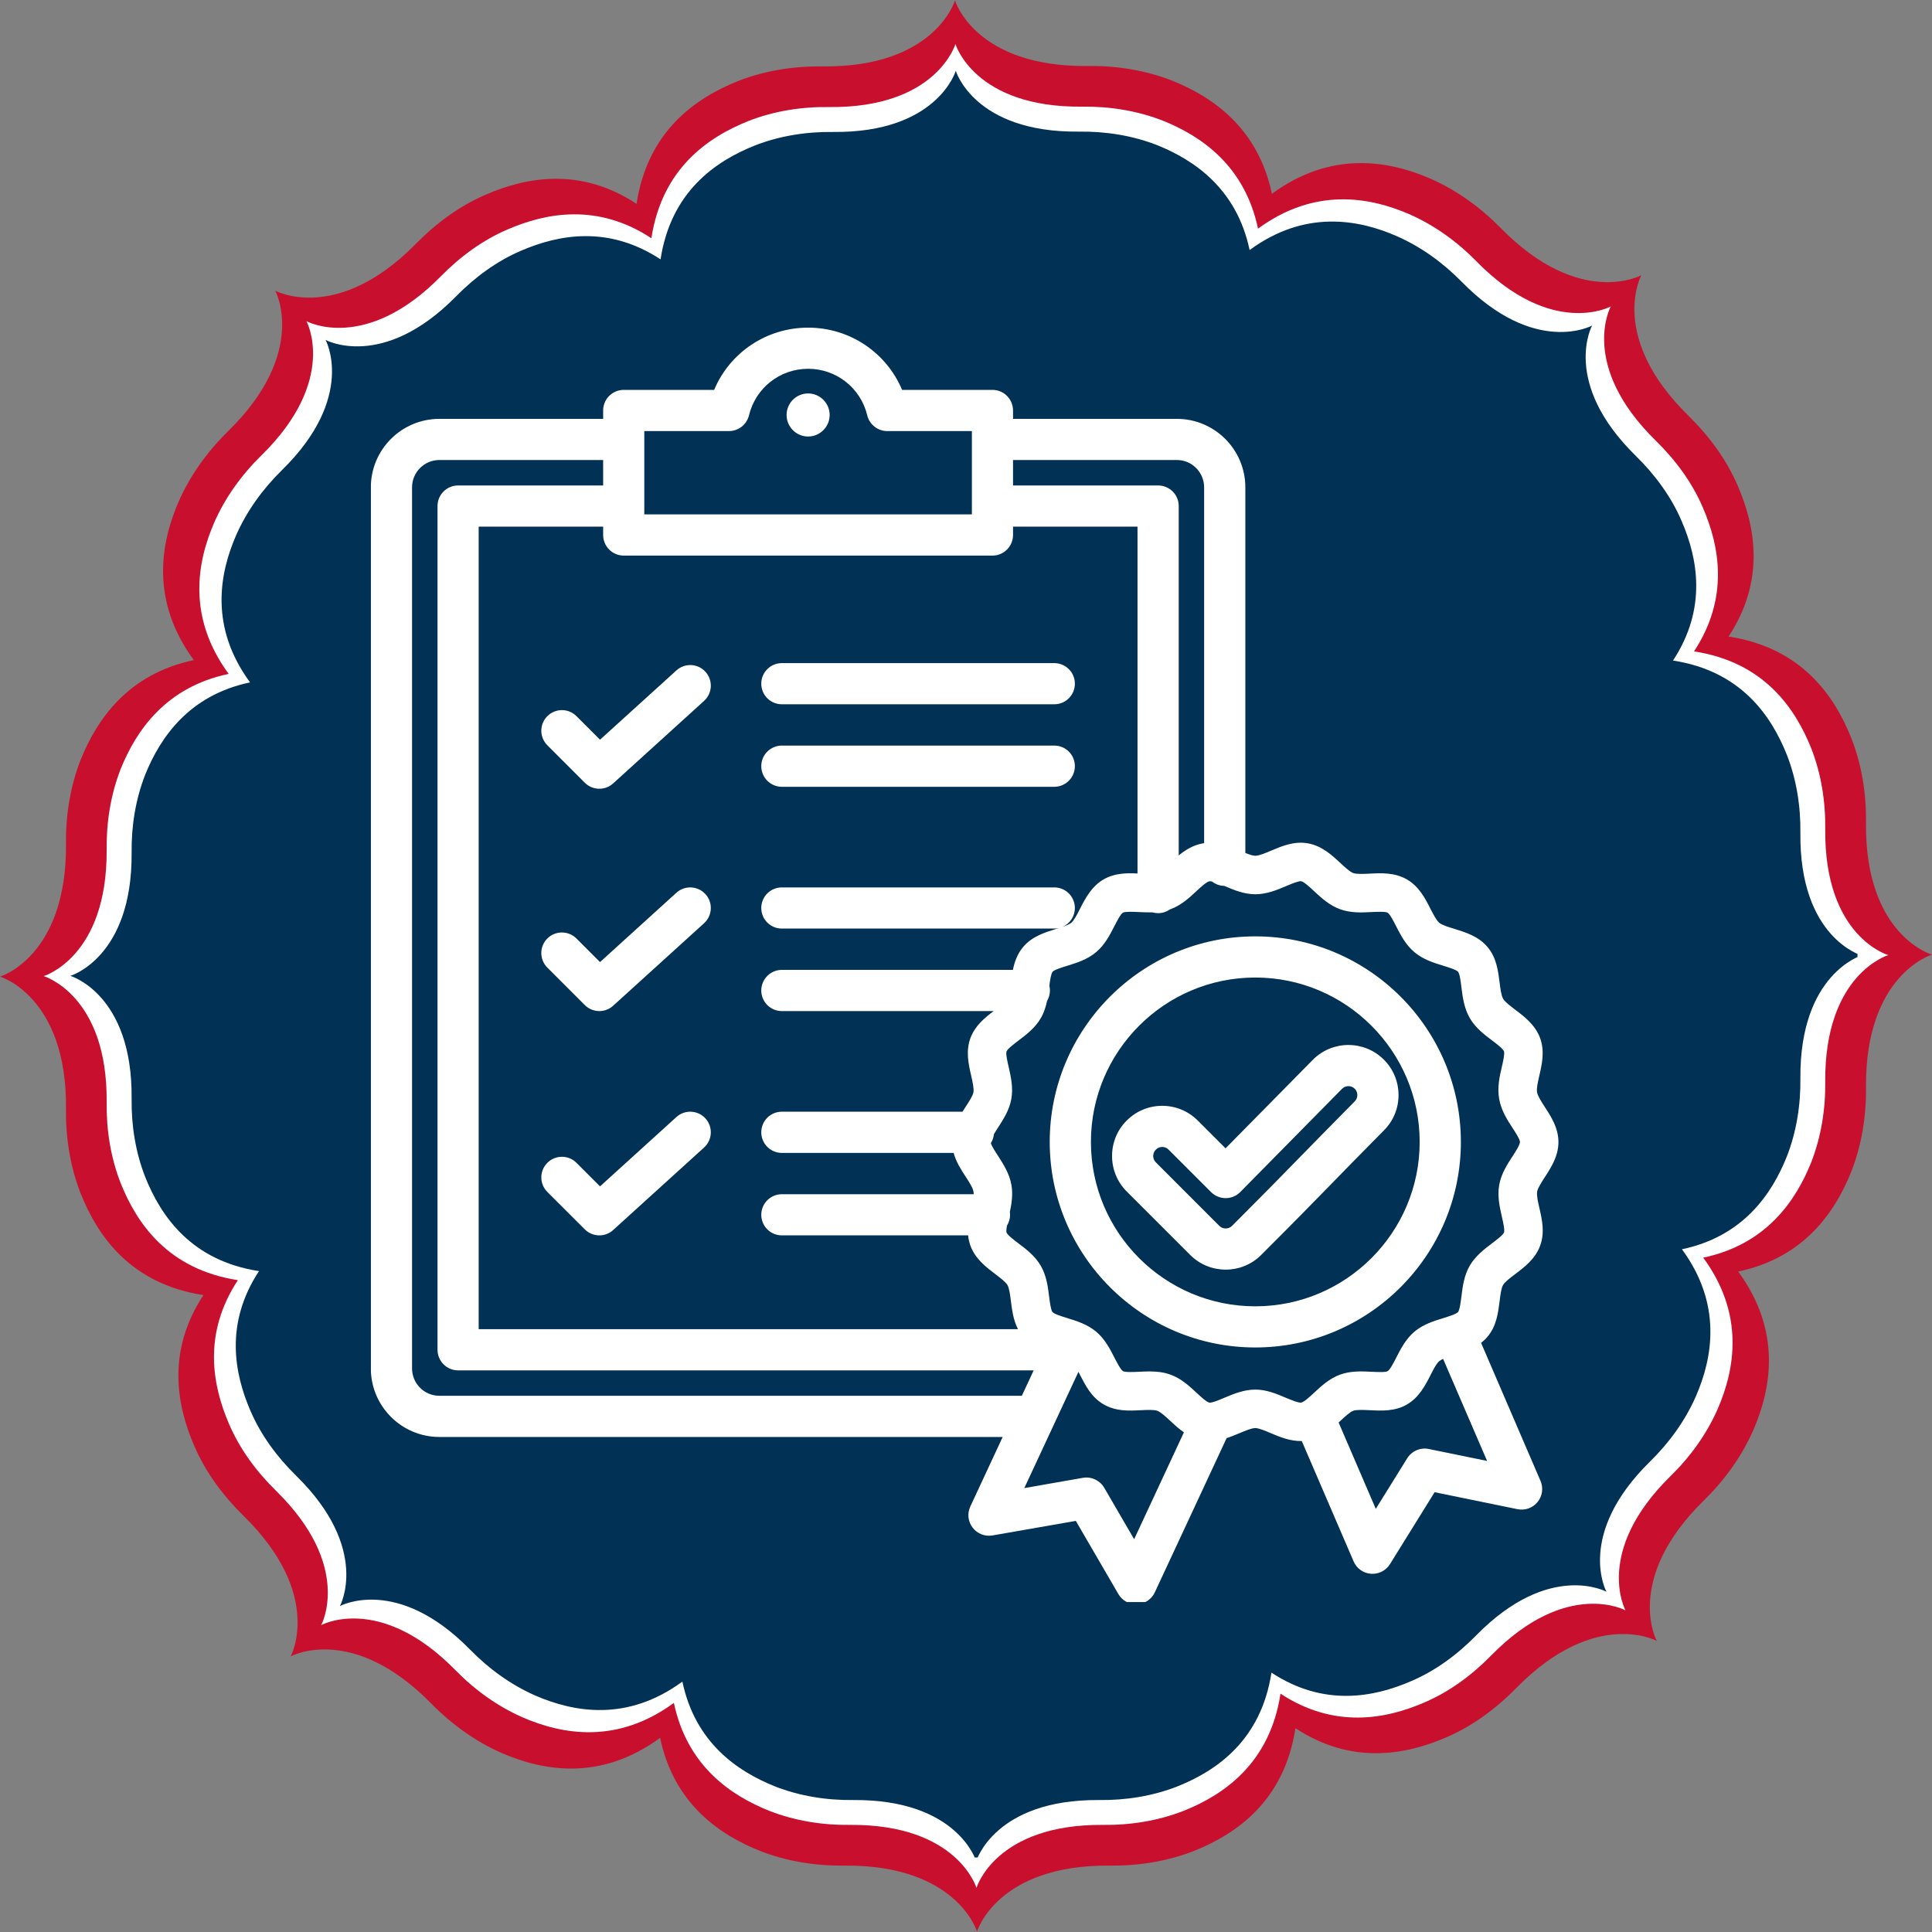 <svg xmlns="http://www.w3.org/2000/svg" xmlns:xlink="http://www.w3.org/1999/xlink" width="200" viewBox="0 0 150 150" height="200" preserveAspectRatio="xMidYMid meet"><rect x="0" y="0" width="150" height="150" fill="#808080" stroke="none"/><defs><clipPath id="cb10d07348"><path d="M 3.391 3.391 L 146.641 3.391 L 146.641 146.641 L 3.391 146.641 Z M 3.391 3.391 " clip-rule="nonzero"></path></clipPath><clipPath id="6c5d89fe36"><path d="M 5.465 5.465 L 144.215 5.465 L 144.215 144.215 L 5.465 144.215 Z M 5.465 5.465 " clip-rule="nonzero"></path></clipPath><clipPath id="ce8e0b1b72"><path d="M 133.312 136 L 150 136 L 150 150 L 133.312 150 Z M 133.312 136 " clip-rule="nonzero"></path></clipPath><clipPath id="994ff30e20"><path d="M 145.312 149 L 150 149 L 150 150 L 145.312 150 Z M 145.312 149 " clip-rule="nonzero"></path></clipPath><clipPath id="0eecea0697"><path d="M 28.797 25.383 L 121 25.383 L 121 124.383 L 28.797 124.383 Z M 28.797 25.383 " clip-rule="nonzero"></path></clipPath></defs><path fill="#c8102e" d="M 144.875 63.867 C 144.906 61.617 144.547 59.371 143.734 57.301 C 142.418 54.008 139.871 50.289 134.207 49.422 C 137.082 45.047 136.273 40.848 134.926 37.73 C 134.055 35.695 132.707 33.867 131.09 32.277 C 124.824 26.133 127.434 21.367 127.434 21.367 C 127.434 21.367 122.668 23.977 116.523 17.711 C 114.934 16.094 113.105 14.773 111.07 13.875 C 107.832 12.469 103.367 11.66 98.75 15.047 C 97.672 9.922 94.137 7.523 91.02 6.266 C 88.949 5.453 86.703 5.094 84.457 5.125 C 75.676 5.215 74.145 0.031 74.145 0.031 C 74.145 0.031 72.617 5.246 63.867 5.156 C 61.617 5.125 59.371 5.484 57.301 6.293 C 54.008 7.613 50.289 10.16 49.422 15.824 C 45.047 12.945 40.848 13.758 37.73 15.105 C 35.695 15.973 33.867 17.324 32.277 18.941 C 26.133 25.176 21.367 22.566 21.367 22.566 C 21.367 22.566 23.977 27.332 17.711 33.477 C 16.094 35.066 14.773 36.895 13.875 38.93 C 12.469 42.168 11.66 46.633 15.047 51.25 C 9.922 52.328 7.523 55.863 6.266 58.98 C 5.453 61.051 5.094 63.297 5.125 65.543 C 5.184 74.297 0 75.824 0 75.824 C 0 75.824 5.215 77.352 5.125 86.105 C 5.094 88.352 5.453 90.598 6.266 92.668 C 7.582 95.965 10.129 99.68 15.793 100.551 C 12.918 104.926 13.727 109.121 15.074 112.238 C 15.945 114.277 17.293 116.105 18.91 117.691 C 25.176 123.836 22.566 128.602 22.566 128.602 C 22.566 128.602 27.332 125.992 33.477 132.258 C 35.066 133.875 36.895 135.195 38.93 136.094 C 42.168 137.504 46.633 138.312 51.25 134.926 C 52.328 140.051 55.863 142.449 59.012 143.707 C 61.078 144.516 63.328 144.875 65.574 144.844 C 74.324 144.785 75.855 149.969 75.855 149.969 C 75.855 149.969 77.383 144.785 86.133 144.844 C 88.383 144.875 90.629 144.516 92.699 143.707 C 95.992 142.387 99.711 139.84 100.578 134.176 C 104.953 137.055 109.152 136.242 112.27 134.895 C 114.305 134.027 116.133 132.676 117.723 131.059 C 123.867 124.797 128.633 127.402 128.633 127.402 C 128.633 127.402 126.023 122.637 132.289 116.492 C 133.906 114.906 135.227 113.078 136.125 111.039 C 137.531 107.801 138.34 103.336 134.953 98.723 C 140.078 97.641 142.477 94.105 143.734 90.961 C 144.547 88.891 144.906 86.645 144.875 84.395 C 144.816 75.645 150 74.117 150 74.117 C 150 74.117 144.785 72.648 144.875 63.867 Z M 144.875 63.867 " fill-opacity="1" fill-rule="nonzero"></path><g clip-path="url(#cb10d07348)"><path fill="#ffffff" d="M 141.711 64.367 C 141.738 62.219 141.395 60.074 140.625 58.102 C 139.363 54.953 136.934 51.402 131.523 50.574 C 134.27 46.398 133.5 42.391 132.211 39.414 C 131.383 37.469 130.094 35.723 128.547 34.207 C 122.566 28.34 125.059 23.793 125.059 23.793 C 125.059 23.793 120.508 26.281 114.641 20.301 C 113.125 18.754 111.379 17.496 109.434 16.637 C 106.344 15.293 102.082 14.52 97.672 17.754 C 96.645 12.859 93.266 10.57 90.289 9.371 C 88.316 8.598 86.172 8.254 84.023 8.281 C 75.641 8.367 74.18 3.418 74.18 3.418 C 74.18 3.418 72.723 8.398 64.367 8.312 C 62.219 8.281 60.074 8.625 58.102 9.398 C 54.953 10.656 51.402 13.09 50.574 18.496 C 46.398 15.75 42.391 16.523 39.414 17.812 C 37.469 18.641 35.723 19.93 34.207 21.473 C 28.34 27.426 23.793 24.938 23.793 24.938 C 23.793 24.938 26.281 29.484 20.301 35.352 C 18.754 36.867 17.496 38.613 16.637 40.559 C 15.293 43.648 14.52 47.914 17.754 52.32 C 12.859 53.352 10.57 56.727 9.371 59.703 C 8.598 61.676 8.254 63.824 8.281 65.969 C 8.34 74.324 3.391 75.785 3.391 75.785 C 3.391 75.785 8.367 77.242 8.281 85.598 C 8.254 87.746 8.598 89.891 9.371 91.863 C 10.629 95.012 13.062 98.559 18.469 99.391 C 15.723 103.566 16.496 107.574 17.781 110.551 C 18.613 112.496 19.898 114.242 21.445 115.758 C 27.426 121.625 24.938 126.172 24.938 126.172 C 24.938 126.172 29.484 123.684 35.352 129.664 C 36.867 131.211 38.613 132.469 40.559 133.328 C 43.648 134.672 47.914 135.445 52.32 132.211 C 53.352 137.105 56.727 139.395 59.73 140.594 C 61.707 141.367 63.852 141.711 65.996 141.684 C 74.352 141.625 75.812 146.574 75.812 146.574 C 75.812 146.574 77.27 141.625 85.625 141.684 C 87.773 141.711 89.918 141.367 91.895 140.594 C 95.039 139.336 98.59 136.902 99.418 131.496 C 103.598 134.242 107.602 133.469 110.578 132.184 C 112.523 131.352 114.27 130.066 115.785 128.52 C 121.652 122.539 126.203 125.027 126.203 125.027 C 126.203 125.027 123.711 120.48 129.691 114.613 C 131.238 113.098 132.496 111.352 133.355 109.406 C 134.699 106.316 135.473 102.051 132.238 97.645 C 137.133 96.613 139.422 93.238 140.625 90.234 C 141.395 88.258 141.738 86.113 141.711 83.969 C 141.652 75.613 146.605 74.152 146.605 74.152 C 146.605 74.152 141.625 72.75 141.711 64.367 Z M 141.711 64.367 " fill-opacity="1" fill-rule="nonzero"></path></g><g clip-path="url(#6c5d89fe36)"><path fill="#013154" d="M 139.781 64.676 C 139.809 62.594 139.477 60.508 138.727 58.594 C 137.504 55.535 135.141 52.09 129.891 51.285 C 132.559 47.227 131.809 43.34 130.559 40.449 C 129.75 38.559 128.5 36.863 127 35.391 C 121.191 29.695 123.609 25.277 123.609 25.277 C 123.609 25.277 119.191 27.695 113.496 21.887 C 112.023 20.387 110.328 19.164 108.441 18.332 C 105.438 17.023 101.297 16.273 97.02 19.414 C 96.02 14.664 92.742 12.441 89.852 11.273 C 87.934 10.523 85.852 10.191 83.766 10.219 C 75.625 10.301 74.207 5.496 74.207 5.496 C 74.207 5.496 72.789 10.328 64.676 10.246 C 62.594 10.219 60.508 10.551 58.594 11.301 C 55.535 12.523 52.09 14.887 51.285 20.137 C 47.227 17.469 43.34 18.219 40.449 19.469 C 38.559 20.277 36.863 21.527 35.391 23.027 C 29.695 28.805 25.277 26.391 25.277 26.391 C 25.277 26.391 27.695 30.809 21.887 36.504 C 20.387 37.977 19.164 39.672 18.332 41.559 C 17.023 44.562 16.273 48.699 19.414 52.98 C 14.664 53.98 12.441 57.258 11.273 60.148 C 10.523 62.066 10.191 64.148 10.219 66.234 C 10.273 74.348 5.465 75.766 5.465 75.766 C 5.465 75.766 10.301 77.18 10.219 85.293 C 10.191 87.379 10.523 89.461 11.273 91.379 C 12.496 94.438 14.859 97.883 20.109 98.688 C 17.441 102.742 18.191 106.633 19.441 109.523 C 20.25 111.414 21.5 113.109 23 114.582 C 28.805 120.277 26.391 124.695 26.391 124.695 C 26.391 124.695 30.809 122.277 36.504 128.082 C 37.977 129.586 39.672 130.809 41.559 131.641 C 44.562 132.945 48.699 133.695 52.98 130.559 C 53.98 135.309 57.258 137.531 60.176 138.699 C 62.094 139.449 64.176 139.781 66.262 139.754 C 74.375 139.699 75.793 144.504 75.793 144.504 C 75.793 144.504 77.207 139.699 85.32 139.754 C 87.406 139.781 89.488 139.449 91.406 138.699 C 94.465 137.477 97.91 135.113 98.715 129.863 C 102.77 132.531 106.66 131.781 109.551 130.527 C 111.441 129.723 113.137 128.473 114.609 126.973 C 120.305 121.164 124.723 123.582 124.723 123.582 C 124.723 123.582 122.305 119.164 128.113 113.469 C 129.613 111.996 130.836 110.301 131.668 108.41 C 132.973 105.41 133.723 101.27 130.586 96.992 C 135.336 95.992 137.559 92.715 138.727 89.797 C 139.477 87.879 139.809 85.793 139.781 83.711 C 139.727 75.598 144.531 74.18 144.531 74.18 C 144.531 74.18 139.699 72.82 139.781 64.676 Z M 139.781 64.676 " fill-opacity="1" fill-rule="nonzero"></path></g><g clip-path="url(#ce8e0b1b72)"><path fill="#000000" d="M 177.113 171 L 177.113 177 C 177.113 177.555 176.668 178 176.117 178 L 165.172 178 L 165.172 184 C 165.172 184.551 164.727 185 164.176 185 L 155.223 185 L 155.223 189 L 191.043 189 L 191.043 171 Z M 144.277 187 L 144.277 189 L 153.234 189 L 153.234 187 Z M 133.332 187 L 133.332 189 L 142.289 189 L 142.289 187 Z M 140.176 173 L 134.562 173 L 133.332 173.617 L 133.332 185 L 142.289 185 L 142.289 173.531 Z M 159.922 170 L 159.152 172.316 C 159.051 172.617 158.82 172.848 158.523 172.949 L 155.539 173.949 C 155.332 174.02 155.113 174.02 154.906 173.949 L 152.078 173 L 146.43 173 L 144.277 173.723 L 144.277 185 L 153.234 185 L 153.234 180.535 L 150.691 178.832 L 151.797 177.168 L 154.27 178.824 L 160.348 175.336 L 161.863 170 Z M 160.199 164 L 160.199 166 C 160.199 166.379 159.984 166.727 159.648 166.895 L 158.895 167.273 L 159.613 168 L 162.188 168 L 162.188 164 Z M 184.078 136.414 L 182.789 137.707 C 182.68 137.816 182.547 137.898 182.402 137.949 L 179.418 138.949 C 179.238 139.008 179.043 139.016 178.859 138.969 L 176.078 138.273 C 176.051 138.371 176.008 138.469 175.949 138.555 L 174.125 141.305 L 174.125 147 L 172.137 147 C 172.688 147 173.133 147.449 173.133 148 L 173.133 149.586 L 173.543 150 L 176.117 150 L 176.117 143 C 176.117 142.449 176.562 142 177.113 142 L 181.676 142 L 185.656 138 Z M 168.957 138.215 L 165.941 139.73 L 163.367 145.773 L 167.164 149.586 L 168.742 148 L 166.457 145.707 C 166.156 145.402 166.082 144.938 166.273 144.555 L 167.266 142.555 C 167.512 142.059 168.109 141.859 168.602 142.105 C 168.949 142.281 169.152 142.633 169.152 143 C 169.152 143.152 169.117 143.305 169.047 143.449 L 168.371 144.805 L 170.559 147 L 172.137 147 L 172.137 141.414 Z M 171.434 150.707 C 171.246 150.52 171.141 150.266 171.141 150 L 171.141 149 L 170.559 149 L 168.57 151 L 171.141 153.586 L 172.719 152 Z M 170.148 174 L 167.164 174 L 167.164 176 L 171.141 176 L 171.141 175 C 171.141 174.449 170.695 174 170.148 174 Z M 176.598 152 L 175.121 152 C 175.121 152.258 175.023 152.512 174.832 152.707 L 171.848 155.707 C 171.652 155.902 171.398 156 171.141 156 C 170.887 156 170.633 155.902 170.438 155.707 L 168.871 154.133 L 167.258 172 L 168.422 172 L 173.176 156.703 C 173.273 156.391 173.516 156.148 173.82 156.051 C 174.129 155.949 174.465 156.004 174.723 156.199 L 178.703 159.199 C 178.953 159.391 179.102 159.684 179.102 160 L 179.102 165 L 180.215 165 L 181.051 158.266 Z M 182.086 167 L 179.102 167 L 179.102 169 L 183.082 169 L 183.082 168 C 183.082 167.449 182.637 167 182.086 167 " fill-opacity="1" fill-rule="nonzero"></path></g><g clip-path="url(#994ff30e20)"><path fill="#000000" d="M 203.93 176.801 L 201.344 176.801 C 197.188 170.137 197.375 170.508 197.188 170.137 L 195.25 164.863 C 195.898 163.754 195.988 162.457 195.621 161.254 L 193.867 155.797 L 197.188 157.738 C 197.281 157.832 199.219 160.609 200.145 161.996 C 200.789 162.922 201.898 163.293 202.914 163.012 C 204.574 162.551 205.312 160.699 204.391 159.219 C 201.621 154.777 201.805 154.777 201.16 154.41 C 195.527 151.355 193.59 148.395 190.266 149.691 C 185.188 151.633 179.742 152.93 178.637 157.926 L 177.711 162.367 L 173.742 164.957 C 173.559 165.051 173.465 165.234 173.281 165.328 C 173.098 165.328 172.914 165.328 172.727 165.418 L 170.605 166.16 C 169.957 166.438 169.129 166.25 168.574 165.789 L 165.621 163.383 C 163.867 161.902 162.48 162.551 156.203 161.996 C 154.914 161.902 153.527 162.457 152.695 163.477 L 147.344 169.77 C 147.16 169.953 146.973 170.23 146.973 170.602 L 145.773 175.41 C 145.312 177.078 146.605 178.648 148.359 178.559 C 149.465 178.559 150.391 177.816 150.668 176.801 L 152.328 171.805 L 154.914 169.027 L 154.914 174.766 C 154.914 175.41 155.098 176.059 155.375 176.613 L 153.527 193.27 C 153.527 193.73 153.527 194.102 153.711 194.473 L 150.113 194.473 C 149.559 194.473 149.188 194.84 149.188 195.398 C 149.188 195.953 149.559 196.32 150.113 196.32 L 163.406 196.32 C 163.957 196.32 164.328 195.953 164.328 195.398 L 164.328 187.348 L 177.527 187.348 C 178.082 187.348 178.449 186.977 178.449 186.422 L 178.449 178.742 L 203.93 178.648 C 204.48 178.648 204.852 178.188 204.852 177.727 C 204.852 177.262 204.48 176.801 203.93 176.801 Z M 188.605 176.152 L 186.941 170.969 C 186.852 170.691 186.941 170.324 187.312 170.137 L 190.449 168.289 L 192.113 172.172 C 192.203 172.359 192.297 172.543 192.391 172.727 L 194.973 176.801 L 188.512 176.801 C 188.695 176.613 188.695 176.43 188.605 176.152 Z M 199.219 176.801 L 197.188 176.801 L 194.051 171.805 C 193.957 171.711 193.957 171.617 193.867 171.434 L 192.113 167.27 L 193.684 166.438 C 193.773 166.438 193.773 166.344 193.867 166.25 L 195.527 170.691 C 195.805 171.527 195.898 171.617 199.219 176.801 Z M 178.914 163.754 C 179.281 163.477 179.559 163.105 179.652 162.645 L 180.574 158.203 C 181.406 154.223 186.203 153.297 191.004 151.355 C 192.941 150.617 193.773 152.281 200.234 155.98 C 200.422 156.168 200.512 156.445 202.914 160.238 C 203.188 160.699 202.914 161.164 202.543 161.254 C 202.266 161.348 201.988 161.254 201.805 160.977 C 198.668 156.535 198.852 156.535 198.297 156.258 L 192.852 153.02 C 192.48 152.836 192.113 152.836 191.836 153.113 C 191.559 153.391 191.375 153.762 191.559 154.133 L 193.957 161.902 C 194.328 163.105 193.773 164.309 192.758 164.957 L 186.391 168.473 C 185.281 169.027 184.82 170.324 185.188 171.527 L 186.852 176.707 C 186.852 176.801 186.941 176.891 186.941 176.891 L 184.914 176.891 L 182.883 170.508 C 182.422 169.211 182.883 167.641 184.176 166.898 L 187.957 164.586 C 188.328 164.402 188.512 163.938 188.328 163.477 L 185.93 156.352 C 185.836 155.98 185.465 155.797 185.098 155.703 C 184.727 155.703 184.359 155.891 184.176 156.168 L 179.559 165.141 C 177.711 165.973 176.605 166.531 175.867 166.898 C 175.773 166.531 175.59 166.16 175.406 165.883 Z M 150.941 170.508 C 150.758 170.691 150.574 170.969 150.48 171.25 L 149.004 176.059 C 148.914 176.336 148.637 176.523 148.359 176.523 C 147.898 176.523 147.527 176.152 147.621 175.688 L 148.914 170.879 L 154.266 164.586 C 154.727 164.031 155.559 163.66 156.297 163.754 C 162.758 164.215 163.59 163.848 164.605 164.68 L 167.559 167.086 C 168.574 167.918 170.051 168.195 171.344 167.73 L 173.465 166.992 C 173.742 166.898 174.113 167.086 174.113 167.363 C 174.113 167.641 174.02 167.824 173.742 167.918 L 170.695 169.027 C 169.59 169.398 168.391 169.211 167.465 168.566 L 164.145 166.25 C 163.867 166.066 163.496 166.066 163.219 166.16 C 162.941 166.344 162.758 166.621 162.758 166.992 L 162.48 174.578 C 162.48 175.043 162.758 175.41 163.219 175.504 L 167.559 176.613 C 168.941 176.984 169.867 178.281 169.867 179.762 L 169.867 185.68 L 167.93 185.68 L 167.93 181.426 C 167.93 180.223 167.098 179.203 165.898 178.926 L 158.789 177.355 C 157.59 177.078 156.758 176.059 156.758 174.855 L 156.758 166.715 C 156.758 166.344 156.48 165.973 156.203 165.883 C 155.836 165.789 155.465 165.883 155.188 166.16 Z M 158.328 179.02 L 159.527 179.297 L 157.312 193.637 C 157.219 194.102 156.758 194.473 156.297 194.473 C 155.742 194.473 155.375 193.918 155.375 193.453 L 156.941 178.465 C 157.406 178.742 157.867 178.926 158.328 179.02 Z M 163.406 185.59 C 162.852 185.59 162.48 185.961 162.48 186.516 L 162.48 194.562 L 158.883 194.562 C 158.973 194.379 158.973 194.195 159.066 194.008 L 161.281 179.762 L 165.438 180.684 C 165.805 180.777 165.988 181.055 165.988 181.426 L 165.988 185.68 L 163.406 185.68 Z M 177.527 176.891 C 176.973 176.891 176.605 177.262 176.605 177.816 L 176.605 185.496 L 171.621 185.496 L 171.621 179.668 C 171.711 177.355 170.234 175.227 167.93 174.672 L 164.328 173.746 L 164.422 168.656 L 166.266 169.953 C 167.652 170.969 169.496 171.25 171.16 170.691 L 174.297 169.582 C 174.668 169.488 175.035 169.211 175.312 168.934 C 176.328 168.844 176.973 168.102 180.297 166.715 C 180.668 166.531 180.941 166.25 181.129 165.883 L 184.82 158.852 L 186.297 163.199 L 183.16 165.328 C 181.219 166.531 180.391 169.027 181.129 171.156 L 182.973 176.891 Z M 177.527 176.891 " fill-opacity="1" fill-rule="nonzero"></path></g><g clip-path="url(#0eecea0697)"><path fill="#ffffff" d="M 61.07 32.219 C 61.07 31.297 61.82 30.547 62.742 30.547 C 63.66 30.547 64.414 31.297 64.414 32.219 C 64.414 33.141 63.66 33.891 62.742 33.891 C 61.82 33.891 61.07 33.141 61.07 32.219 Z M 52.516 52.051 L 46.586 57.43 L 44.758 55.602 C 44.133 54.977 43.121 54.977 42.496 55.602 C 41.871 56.227 41.871 57.238 42.496 57.863 L 45.402 60.77 C 45.715 61.082 46.121 61.238 46.531 61.238 C 46.918 61.238 47.301 61.102 47.605 60.824 L 54.664 54.418 C 55.316 53.824 55.367 52.812 54.773 52.16 C 54.18 51.504 53.168 51.457 52.516 52.051 Z M 60.703 54.68 L 81.855 54.68 C 82.738 54.68 83.453 53.965 83.453 53.082 C 83.453 52.199 82.738 51.484 81.855 51.484 L 60.703 51.484 C 59.82 51.484 59.105 52.199 59.105 53.082 C 59.105 53.965 59.82 54.68 60.703 54.68 Z M 81.855 57.887 L 60.703 57.887 C 59.82 57.887 59.105 58.602 59.105 59.484 C 59.105 60.367 59.82 61.086 60.703 61.086 L 81.855 61.086 C 82.738 61.086 83.453 60.367 83.453 59.484 C 83.453 58.602 82.738 57.887 81.855 57.887 Z M 52.516 69.312 L 46.586 74.695 L 44.758 72.867 C 44.133 72.242 43.121 72.242 42.496 72.863 C 41.871 73.488 41.871 74.5 42.496 75.125 L 45.402 78.031 C 45.715 78.344 46.121 78.5 46.531 78.5 C 46.918 78.5 47.301 78.363 47.605 78.086 L 54.664 71.68 C 55.316 71.086 55.367 70.074 54.773 69.422 C 54.18 68.77 53.168 68.719 52.516 69.312 Z M 52.516 86.727 L 46.586 92.109 L 44.758 90.281 C 44.133 89.656 43.121 89.656 42.496 90.281 C 41.871 90.906 41.871 91.918 42.496 92.543 L 45.402 95.445 C 45.715 95.758 46.121 95.914 46.531 95.914 C 46.918 95.914 47.301 95.777 47.605 95.5 L 54.664 89.094 C 55.316 88.504 55.367 87.492 54.773 86.836 C 54.18 86.184 53.168 86.133 52.516 86.727 Z M 119.344 92.516 C 119.293 92.805 119.406 93.309 119.52 93.797 C 119.723 94.684 119.953 95.691 119.578 96.711 C 119.203 97.738 118.375 98.363 117.648 98.914 C 117.27 99.199 116.84 99.523 116.699 99.766 C 116.555 100.012 116.488 100.547 116.43 101.02 C 116.316 101.926 116.191 102.953 115.488 103.785 C 115.336 103.969 115.168 104.125 114.992 104.262 L 119.605 114.977 C 119.84 115.523 119.754 116.156 119.375 116.617 C 119 117.078 118.398 117.293 117.816 117.172 L 111.383 115.855 L 107.918 121.438 C 107.625 121.906 107.113 122.191 106.562 122.191 C 106.523 122.191 106.484 122.191 106.441 122.188 C 105.848 122.145 105.328 121.773 105.094 121.227 L 101.07 111.883 C 100.164 111.902 99.332 111.555 98.645 111.262 C 98.219 111.082 97.73 110.875 97.461 110.875 C 97.172 110.875 96.668 111.09 96.227 111.273 C 95.91 111.406 95.582 111.547 95.234 111.656 L 89.66 123.629 C 89.406 124.172 88.879 124.527 88.281 124.551 C 88.258 124.555 88.234 124.555 88.211 124.555 C 87.641 124.555 87.113 124.254 86.828 123.758 L 83.527 118.082 L 77.059 119.211 C 76.473 119.312 75.879 119.082 75.516 118.609 C 75.152 118.137 75.082 117.5 75.336 116.961 L 77.848 111.566 L 34.113 111.566 C 31.18 111.566 28.793 109.18 28.793 106.25 L 28.793 37.836 C 28.793 34.902 31.18 32.52 34.113 32.52 L 46.828 32.52 L 46.828 31.871 C 46.828 30.988 47.543 30.27 48.426 30.27 L 55.445 30.27 C 56.664 27.371 59.504 25.438 62.742 25.438 C 65.977 25.438 68.82 27.371 70.039 30.27 L 77.055 30.27 C 77.938 30.27 78.652 30.988 78.652 31.871 L 78.652 32.52 L 91.371 32.52 C 94.301 32.52 96.688 34.902 96.688 37.836 L 96.688 66.223 C 96.988 66.344 97.273 66.441 97.461 66.441 C 97.75 66.441 98.25 66.23 98.691 66.043 C 99.531 65.688 100.484 65.285 101.547 65.477 C 102.629 65.664 103.422 66.406 104.062 67 C 104.406 67.32 104.797 67.684 105.059 67.781 C 105.328 67.879 105.867 67.852 106.344 67.828 C 107.254 67.781 108.289 67.734 109.23 68.277 C 110.172 68.82 110.645 69.742 111.059 70.555 C 111.277 70.977 111.523 71.457 111.738 71.641 C 111.953 71.82 112.469 71.98 112.922 72.117 C 113.797 72.387 114.789 72.691 115.492 73.527 C 116.191 74.359 116.316 75.383 116.43 76.285 C 116.488 76.758 116.559 77.297 116.703 77.547 C 116.84 77.785 117.266 78.105 117.637 78.391 C 118.336 78.918 119.203 79.57 119.578 80.609 C 119.945 81.621 119.719 82.621 119.516 83.5 C 119.402 83.992 119.285 84.504 119.336 84.801 C 119.391 85.098 119.672 85.535 119.949 85.961 C 120.348 86.578 120.801 87.277 120.949 88.117 C 121.188 89.473 120.492 90.547 119.93 91.41 C 119.68 91.801 119.391 92.242 119.344 92.516 Z M 78.652 35.715 L 78.652 37.691 L 89.914 37.691 C 90.797 37.691 91.516 38.406 91.516 39.289 L 91.516 66.414 C 92.027 65.996 92.633 65.613 93.375 65.48 C 93.414 65.473 93.449 65.469 93.488 65.465 L 93.488 37.836 C 93.488 36.668 92.539 35.715 91.371 35.715 Z M 83.453 70.496 C 83.453 71.152 83.059 71.715 82.496 71.961 C 82.781 71.863 83.039 71.754 83.18 71.641 C 83.391 71.461 83.637 70.984 83.848 70.562 C 84.246 69.785 84.738 68.82 85.688 68.273 C 86.539 67.781 87.473 67.777 88.316 67.816 L 88.316 40.887 L 78.652 40.887 L 78.652 41.535 C 78.652 42.418 77.938 43.137 77.055 43.137 L 48.426 43.137 C 47.543 43.137 46.828 42.418 46.828 41.535 L 46.828 40.887 L 37.164 40.887 L 37.164 103.195 L 79.035 103.195 C 78.676 102.5 78.578 101.73 78.488 101.031 C 78.43 100.559 78.363 100.02 78.219 99.77 C 78.078 99.531 77.656 99.211 77.281 98.926 C 76.586 98.398 75.715 97.746 75.34 96.707 C 75.246 96.441 75.191 96.176 75.164 95.914 L 60.703 95.914 C 59.82 95.914 59.105 95.199 59.105 94.316 C 59.105 93.434 59.82 92.719 60.703 92.719 L 75.594 92.719 C 75.598 92.645 75.594 92.574 75.582 92.516 C 75.531 92.219 75.246 91.781 74.973 91.355 C 74.621 90.816 74.23 90.215 74.039 89.512 L 60.703 89.512 C 59.82 89.512 59.105 88.793 59.105 87.91 C 59.105 87.027 59.82 86.312 60.703 86.312 L 74.73 86.312 C 74.816 86.172 74.906 86.035 74.988 85.906 C 75.242 85.516 75.531 85.074 75.578 84.801 C 75.629 84.512 75.508 83.984 75.402 83.52 C 75.199 82.633 74.969 81.629 75.34 80.605 C 75.695 79.637 76.449 79.027 77.148 78.5 L 60.703 78.5 C 59.82 78.5 59.105 77.785 59.105 76.902 C 59.105 76.02 59.82 75.301 60.703 75.301 L 78.641 75.301 C 78.766 74.688 78.98 74.07 79.43 73.531 C 80.129 72.699 81.117 72.395 81.988 72.125 C 82.059 72.102 82.137 72.078 82.211 72.055 C 82.098 72.082 81.977 72.094 81.855 72.094 L 60.703 72.094 C 59.82 72.094 59.105 71.379 59.105 70.496 C 59.105 69.613 59.82 68.898 60.703 68.898 L 81.855 68.898 C 82.738 68.898 83.453 69.613 83.453 70.496 Z M 50.023 39.938 L 75.457 39.938 L 75.457 33.469 L 68.887 33.469 C 68.148 33.469 67.504 32.961 67.332 32.246 C 66.82 30.117 64.93 28.633 62.742 28.633 C 60.551 28.633 58.664 30.121 58.152 32.246 C 57.977 32.961 57.336 33.469 56.598 33.469 L 50.023 33.469 Z M 79.336 108.367 L 80.254 106.395 L 35.566 106.395 C 34.684 106.395 33.969 105.676 33.969 104.793 L 33.969 39.289 C 33.969 38.406 34.684 37.691 35.566 37.691 L 46.828 37.691 L 46.828 35.715 L 34.113 35.715 C 32.941 35.715 31.992 36.668 31.992 37.836 L 31.992 106.246 C 31.992 107.418 32.941 108.367 34.113 108.367 Z M 91.918 111.207 C 91.516 110.93 91.168 110.605 90.859 110.316 C 90.512 109.996 90.121 109.633 89.859 109.535 C 89.59 109.438 89.051 109.465 88.574 109.488 C 87.664 109.535 86.633 109.586 85.691 109.039 C 84.746 108.496 84.277 107.574 83.859 106.762 C 83.816 106.68 83.773 106.594 83.73 106.508 L 79.527 115.535 L 84.074 114.738 C 84.734 114.625 85.398 114.934 85.734 115.512 L 88.055 119.504 Z M 115.457 113.426 L 112.043 105.504 C 111.922 105.559 111.812 105.617 111.742 105.68 C 111.527 105.855 111.285 106.332 111.07 106.754 C 110.676 107.531 110.184 108.496 109.23 109.047 C 108.297 109.586 107.266 109.535 106.355 109.488 C 105.875 109.465 105.332 109.438 105.059 109.535 C 104.805 109.629 104.418 109.988 104.078 110.305 C 104.027 110.352 103.98 110.395 103.93 110.441 L 106.816 117.148 L 109.254 113.223 C 109.605 112.656 110.277 112.363 110.934 112.5 Z M 118.008 88.633 C 117.965 88.395 117.688 87.965 117.441 87.586 C 117.023 86.945 116.551 86.215 116.395 85.32 C 116.234 84.426 116.43 83.578 116.602 82.828 C 116.691 82.449 116.836 81.812 116.77 81.629 C 116.695 81.422 116.18 81.031 115.836 80.773 C 115.234 80.32 114.555 79.805 114.113 79.043 C 113.668 78.266 113.559 77.41 113.465 76.656 C 113.414 76.238 113.336 75.605 113.203 75.449 C 113.066 75.289 112.453 75.102 112.047 74.977 C 111.32 74.754 110.5 74.5 109.82 73.93 C 109.137 73.359 108.746 72.594 108.398 71.918 C 108.207 71.539 107.914 70.969 107.734 70.863 C 107.555 70.762 106.914 70.793 106.492 70.812 C 105.734 70.852 104.871 70.895 104.035 70.59 C 103.203 70.285 102.578 69.703 102.023 69.188 C 101.711 68.895 101.238 68.457 101.027 68.418 C 100.832 68.383 100.219 68.641 99.852 68.797 C 99.152 69.094 98.355 69.43 97.465 69.43 C 97.461 69.43 97.461 69.43 97.461 69.43 C 96.586 69.43 95.801 69.098 95.109 68.805 C 95.09 68.797 95.07 68.789 95.051 68.781 C 94.691 68.773 94.363 68.648 94.102 68.441 C 94.016 68.422 93.945 68.414 93.891 68.426 C 93.672 68.465 93.215 68.887 92.879 69.199 C 92.328 69.711 91.703 70.293 90.879 70.59 C 90.867 70.594 90.852 70.598 90.84 70.602 C 90.578 70.789 90.262 70.898 89.914 70.898 C 89.762 70.898 89.613 70.875 89.473 70.836 C 89.109 70.844 88.754 70.828 88.418 70.812 C 88.02 70.793 87.355 70.762 87.184 70.859 C 87 70.965 86.707 71.543 86.512 71.922 C 86.168 72.594 85.777 73.355 85.102 73.926 C 84.418 74.5 83.598 74.754 82.871 74.98 C 82.465 75.105 81.852 75.293 81.723 75.449 C 81.602 75.594 81.523 76.121 81.473 76.531 C 81.5 76.652 81.516 76.773 81.516 76.902 C 81.516 77.199 81.434 77.477 81.293 77.715 C 81.199 78.164 81.059 78.617 80.809 79.047 C 80.367 79.812 79.68 80.332 79.074 80.789 C 78.734 81.047 78.223 81.434 78.148 81.633 C 78.078 81.82 78.219 82.441 78.316 82.852 C 78.484 83.594 78.676 84.438 78.52 85.32 C 78.367 86.191 77.902 86.902 77.496 87.531 C 77.398 87.684 77.273 87.875 77.164 88.066 C 77.141 88.316 77.059 88.547 76.93 88.75 C 77.004 89 77.254 89.383 77.48 89.73 C 77.895 90.375 78.367 91.102 78.527 91.996 C 78.656 92.738 78.543 93.449 78.406 94.094 C 78.414 94.168 78.422 94.242 78.422 94.316 C 78.422 94.629 78.328 94.922 78.176 95.168 C 78.137 95.395 78.117 95.598 78.148 95.688 C 78.223 95.895 78.742 96.285 79.082 96.543 C 79.684 96.996 80.363 97.512 80.805 98.273 C 81.254 99.051 81.359 99.906 81.453 100.66 C 81.508 101.078 81.586 101.711 81.715 101.867 C 81.852 102.027 82.469 102.215 82.875 102.34 C 83.598 102.562 84.418 102.816 85.102 103.387 C 85.781 103.957 86.176 104.723 86.52 105.398 C 86.715 105.777 87.008 106.348 87.188 106.453 C 87.363 106.555 88.004 106.523 88.426 106.504 C 88.688 106.492 88.957 106.477 89.234 106.477 C 89.77 106.477 90.332 106.527 90.887 106.73 C 91.715 107.031 92.344 107.617 92.895 108.129 C 93.207 108.422 93.68 108.859 93.891 108.898 C 94.09 108.934 94.699 108.676 95.066 108.52 C 95.77 108.223 96.566 107.891 97.457 107.887 C 97.457 107.887 97.461 107.887 97.461 107.887 C 98.336 107.887 99.117 108.219 99.809 108.512 C 100.23 108.688 100.809 108.93 101.027 108.895 C 101.25 108.855 101.707 108.43 102.043 108.117 C 102.594 107.605 103.215 107.027 104.039 106.727 C 104.875 106.422 105.742 106.465 106.5 106.504 C 106.898 106.523 107.562 106.559 107.734 106.457 C 107.922 106.352 108.215 105.777 108.41 105.395 C 108.754 104.723 109.141 103.961 109.816 103.391 C 110.5 102.816 111.324 102.562 112.051 102.34 C 112.457 102.211 113.066 102.023 113.199 101.867 C 113.332 101.707 113.414 101.07 113.465 100.648 C 113.559 99.895 113.664 99.039 114.109 98.27 C 114.555 97.504 115.242 96.984 115.844 96.527 C 116.184 96.27 116.699 95.883 116.77 95.688 C 116.84 95.496 116.699 94.875 116.605 94.465 C 116.438 93.723 116.242 92.883 116.398 91.996 C 116.555 91.125 117.016 90.414 117.426 89.785 C 117.656 89.43 118.043 88.832 118.008 88.633 Z M 113.422 88.66 C 113.422 97.457 106.262 104.617 97.461 104.617 C 88.66 104.617 81.5 97.457 81.5 88.66 C 81.5 79.859 88.66 72.699 97.461 72.699 C 106.262 72.699 113.422 79.859 113.422 88.66 Z M 110.223 88.66 C 110.223 81.621 104.496 75.895 97.461 75.895 C 90.422 75.895 84.699 81.621 84.699 88.66 C 84.699 95.695 90.422 101.422 97.461 101.422 C 104.496 101.422 110.223 95.695 110.223 88.66 Z M 107.434 82.262 C 108.172 82.992 108.578 83.969 108.582 85.008 C 108.586 86.047 108.184 87.027 107.449 87.762 C 105.562 89.668 104.379 90.879 103.234 92.055 C 101.73 93.594 100.434 94.922 97.918 97.434 C 97.16 98.195 96.16 98.574 95.164 98.574 C 94.164 98.574 93.168 98.195 92.406 97.434 L 87.48 92.508 C 86.742 91.77 86.34 90.793 86.34 89.75 C 86.34 88.711 86.742 87.73 87.48 86.996 C 88.215 86.262 89.195 85.855 90.234 85.855 C 91.277 85.855 92.254 86.262 92.992 86.996 L 95.152 89.156 L 101.93 82.281 C 103.445 80.754 105.914 80.75 107.434 82.262 Z M 104.199 84.531 L 96.297 92.547 C 96 92.852 95.59 93.023 95.164 93.023 C 95.164 93.023 95.16 93.023 95.16 93.023 C 94.734 93.023 94.328 92.855 94.027 92.555 L 90.73 89.258 C 90.551 89.078 90.344 89.051 90.234 89.051 C 90.125 89.051 89.918 89.078 89.742 89.258 C 89.562 89.434 89.535 89.645 89.535 89.75 C 89.535 89.859 89.562 90.066 89.742 90.246 L 94.668 95.176 C 94.941 95.449 95.387 95.445 95.656 95.176 C 98.156 92.676 99.449 91.352 100.945 89.82 C 102.043 88.699 103.285 87.426 105.18 85.512 C 105.359 85.332 105.383 85.125 105.383 85.016 C 105.383 84.91 105.355 84.703 105.18 84.527 C 104.91 84.258 104.469 84.262 104.199 84.531 Z M 104.199 84.531 " fill-opacity="1" fill-rule="nonzero"></path></g></svg>